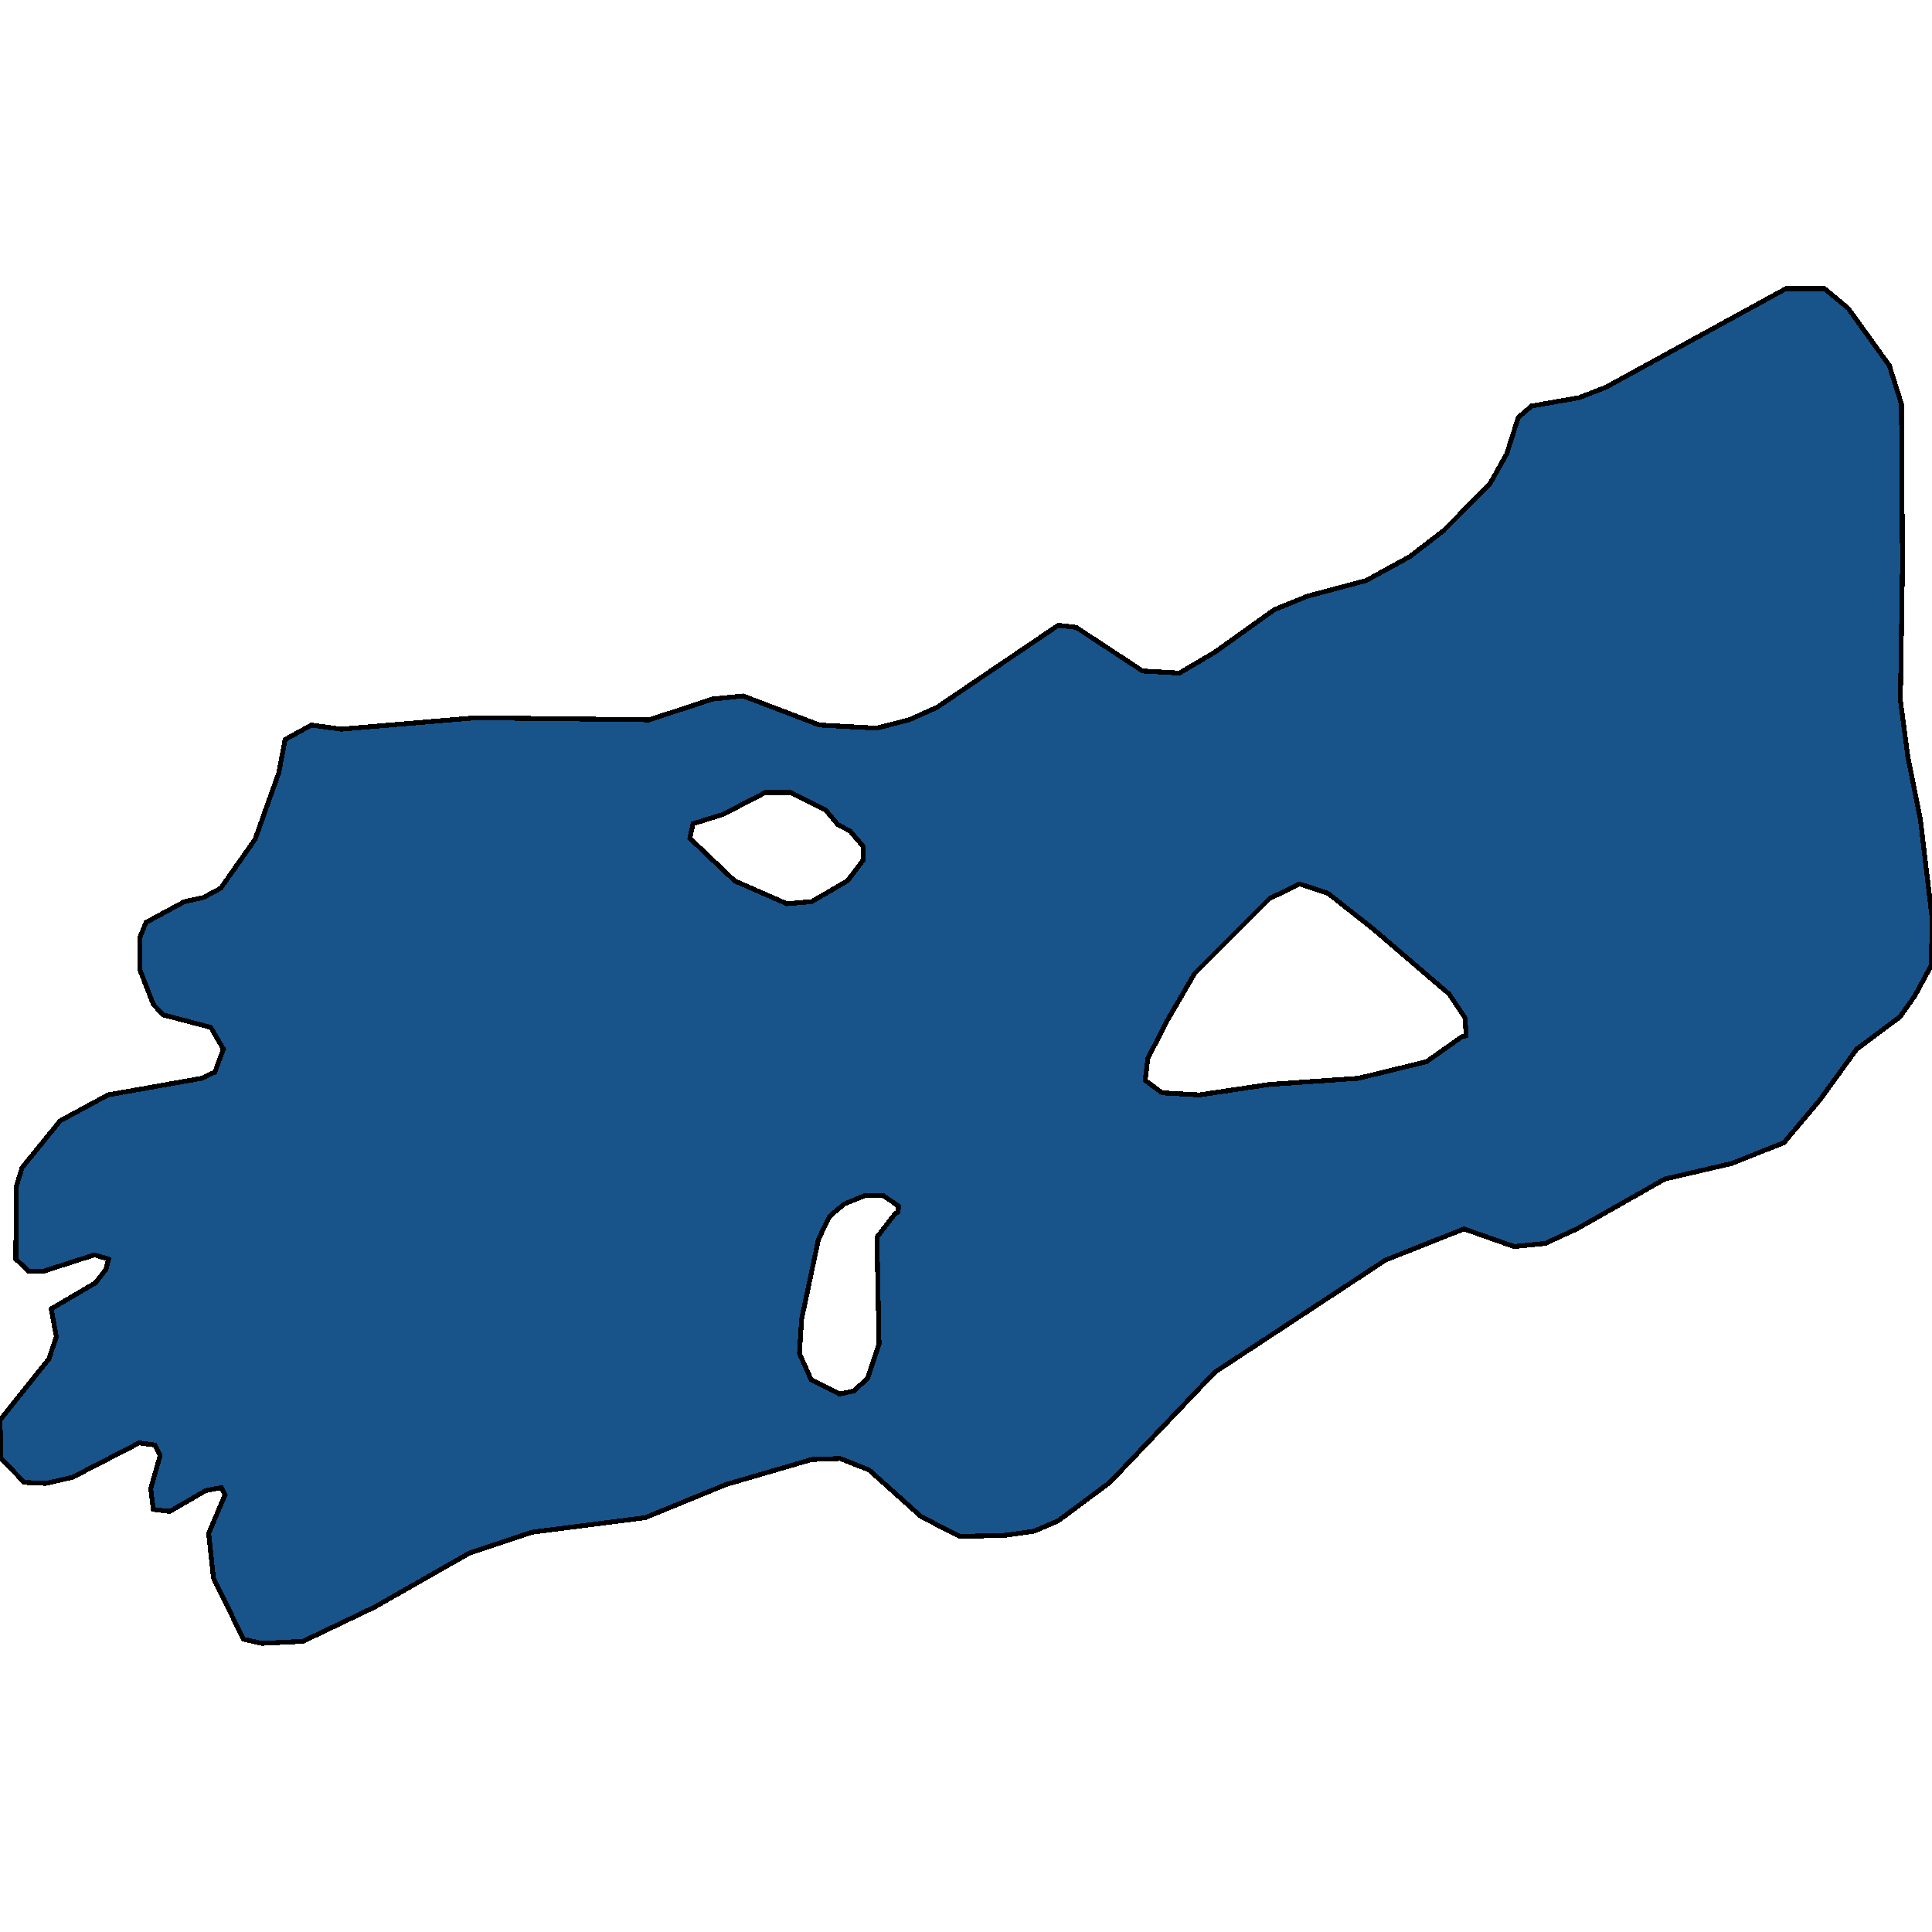<svg xmlns="http://www.w3.org/2000/svg" width="400" height="400"><path style="stroke: black; fill: #18548a; shape-rendering: crispEdges; stroke-width: 1px;" d="M31.751,207.972L28.914,200.659L28.914,194.206L30.224,190.979L38.189,186.677L42.117,185.817L45.717,183.881L52.81,173.771L57.72,160.003L59.029,153.12L64.484,150.108L70.595,150.969L98.527,148.602L134.424,149.033L147.518,144.73L153.846,144.085L169.667,150.108L181.451,150.753L188.216,149.033L193.999,146.451L219.094,129.457L222.804,129.887L236.552,138.922L244.19,139.352L251.5,135.05L263.83,126.23L270.704,123.433L282.815,120.206L291.871,115.258L298.854,109.88L308.456,100.199L311.948,93.96L314.348,86.431L317.076,84.064L326.896,82.343L332.46,80.192L369.776,59.753L377.741,59.753L382.651,63.841L391.162,75.674L393.672,83.634L393.89,116.979L393.453,144.945L394.981,156.562L397.6,169.683L400,189.904L399.891,199.798L396.399,206.251L393.344,210.553L384.397,217.222L376.759,227.761L369.34,236.58L358.538,240.882L344.681,244.108L326.459,254.432L319.913,257.444L313.475,258.089L303.11,254.432L286.852,260.885L251.5,284.114L229.787,306.912L219.094,314.869L214.075,317.02L207.965,317.88L198.691,318.095L190.726,314.009L179.924,304.331L173.923,301.965L168.031,302.18L150.355,307.342L133.552,314.224L110.093,317.235L97.218,321.536L77.578,332.72L62.739,339.817L54.228,340.247L50.409,339.386L44.19,326.698L43.208,317.45L46.59,309.492L45.827,307.987L42.553,308.632L35.134,312.934L31.751,312.503L31.206,308.202L33.17,301.32L32.079,299.169L28.805,298.739L15.057,305.836L9.493,307.127L5.019,306.912L0.218,301.965L0,294.007L10.147,281.318L10.693,279.597L11.675,276.801L10.802,272.069L10.584,270.994L11.675,270.349L19.749,265.617L21.931,262.821L22.477,260.67L19.531,259.81L8.838,263.251L6.001,263.251L3.273,260.67L3.382,245.614L4.583,241.742L12.439,232.063L22.368,226.686L41.789,223.244L44.517,221.954L44.954,220.663L46.263,217.222L43.644,212.704L33.824,210.123ZM248.336,226.686L262.739,224.535L281.288,223.244L295.363,219.803L302.673,214.64L303.546,214.425L303.328,210.769L300.055,205.821L284.233,192.27L274.959,184.956L269.067,183.02L262.848,186.032L247.354,201.519L241.462,211.629L237.643,219.157L237.098,223.674L240.589,226.256ZM162.902,187.107L168.031,186.677L175.45,182.375L178.723,178.073L178.723,175.276L175.996,172.05L173.486,170.759L170.977,167.747L163.775,164.091L158.429,164.091L149.7,168.608L143.481,170.544L142.826,173.555L152.1,182.375ZM173.813,288.63L176.759,287.985L179.596,285.404L181.997,278.307L181.56,256.153L185.379,251.206L185.925,250.991L186.034,249.701L182.87,247.55L179.051,247.55L174.795,249.27L171.74,251.851L169.449,256.583L165.957,273.145L165.521,280.242L167.921,285.619Z"></path></svg>
